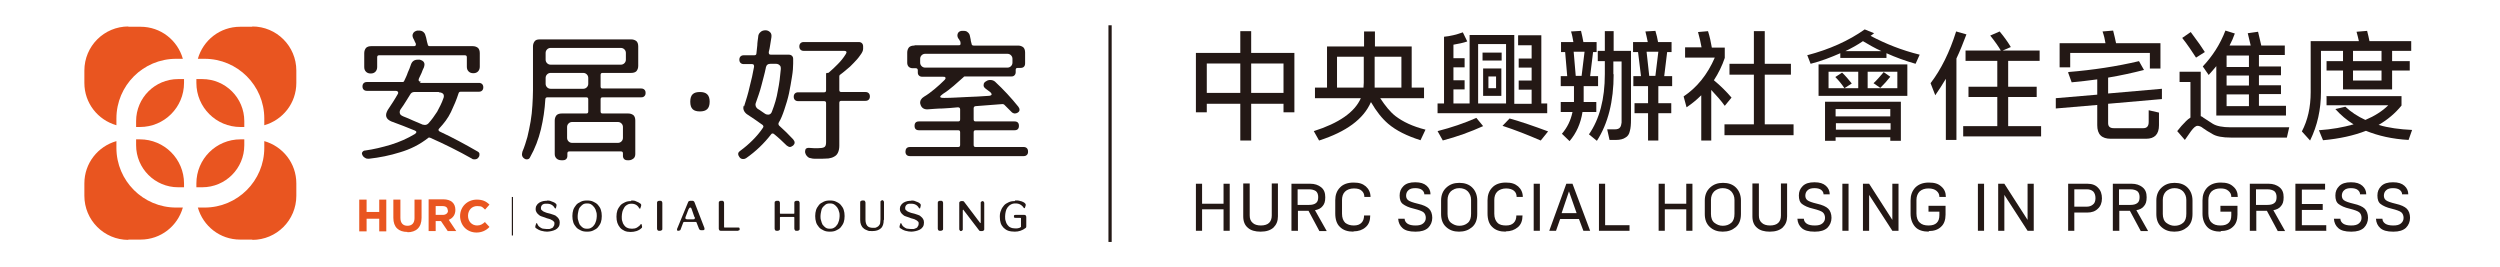<?xml version="1.0" encoding="UTF-8"?>
<svg xmlns="http://www.w3.org/2000/svg" version="1.1" viewBox="0 0 850.4 90.7">
  <defs>
    <style>
      .cls-1 {
        isolation: isolate;
      }

      .cls-2 {
        fill: none;
        stroke: #231815;
        stroke-miterlimit: 10;
        stroke-width: 1.1px;
      }

      .cls-3 {
        fill: #231815;
      }

      .cls-4 {
        fill: #e95520;
      }
    </style>
  </defs>
  <!-- Generator: Adobe Illustrator 28.7.7, SVG Export Plug-In . SVG Version: 1.2.0 Build 194)  -->
  <g>
    <g id="_圖層_1" data-name="圖層_1">
      <g>
        <g class="cls-1">
          <g class="cls-1">
            <path class="cls-3" d="M440.3,18v20.2h-3.7v-2.9h-11v12.5h-3.7v-12.5h-11.4v2.9h-3.7v-20.2h15.1v-7.4h3.7v7.4h14.7ZM421.9,21.6h-11.4v10h11.4v-10ZM436.6,21.6h-11v10h11v-10Z"/>
            <path class="cls-3" d="M466.3,34.8c-2.5,5.7-8.3,10-17.6,13l-1.8-3.2c8.5-2.7,13.9-6.4,16-11.2h-15.6v-3.6h4.1v-14h12.6v-5.1h3.7v5.1h12.5v14h4.2v3.6h-14.9c1.7,2.6,3.4,4.7,5.2,6.1,2.5,1.9,5.8,3.5,10.2,4.6l-1.7,3.6c-4.7-1.5-8.3-3.3-11-5.6-2.1-1.8-4-4.2-5.8-7.3ZM463.9,28.2v-8.9h-9.1v10.5h9c0-.5.1-1.1.1-1.6ZM467.6,19.3v8.9c0,.6,0,1.1,0,1.6h9.1v-10.5h-9Z"/>
            <path class="cls-3" d="M516.5,12h7.8v23.2h2v3.3h-37.3v-3.3h2.2V12.5c2.1-.2,4.2-.7,6.4-1.5l1.5,3.1c-1.4.5-3,.8-4.7,1.1v4.6h3.8v3.1h-3.8v4.4h3.8v3.1h-3.8v4.8h5.5V11.9h15.2v23.4h5.9v-4.8h-4.4v-3.1h4.4v-4.4h-4.4v-3.1h4.4v-4.5h-4.6v-3.3ZM490.8,47.8l-1.8-3.2c4.7-1.2,9.1-2.7,13.2-4.5l2.3,2.8c-4.2,1.9-8.8,3.6-13.8,4.9ZM502.8,15v20.2h9.5V15h-9.5ZM504.3,17.9h6.5v2.7h-6.5v-2.7ZM510.7,23.3v9.3h-6.2v-9.3h6.2ZM506.3,26v4h2.6v-4h-2.6ZM511.1,42.8l2.4-2.5c3.9,1.1,8.3,2.6,13.1,4.4l-2.5,3.1c-4.4-1.9-8.7-3.6-13-5Z"/>
            <path class="cls-3" d="M538.3,38.1c-.6,3.9-2.1,7.2-4.4,9.9l-2.6-2.5c1.8-2.1,3-4.5,3.6-7.4h-4v-3.4h4.5c0-.4,0-.9,0-1.3v-4.1h-4.5v-3.4h2.2l-.7-8.2h-1.4v-3.4h4.2c-.2-1.1-.4-2.4-.8-3.6l3.4-.2c.3,1.3.6,2.6.8,3.8h4.5v3.4h-1.2l-1,8.2h2.7v3.4h-4.9v4.1c0,.5,0,.9,0,1.3h4.3v3.4h-4.6ZM535.3,17.6l.7,8.2h2l1-8.2h-3.7ZM548.9,25.2c0,9.3-1.9,16.8-5.7,22.7l-2.7-2.2c3.6-5.2,5.4-12,5.4-20.5v-4.4h-2.4v-3.5h2.4v-6.7h3v6.7h5.9v23.2c0,1.8-.1,3.1-.4,4.1-.2,1-.7,1.8-1.5,2.2-.7.5-1.8.8-3.2.8h-2.2l-.8-3.6h2.5c.9,0,1.6-.2,1.9-.7.3-.4.4-.9.5-1.6,0-.6,0-1.5,0-2.6v-18.2h-2.8v4.4ZM560.6,47.8v-9.3h-4.6v-3.4h4.6v-5.8h-5v-3.4h2.6l-1-8.2h-1.7v-3.4h5c-.2-1.1-.5-2.3-.8-3.6l3.4-.2c.4,1.3.7,2.6.9,3.8h4.6v3.4h-1.5l-1,8.2h2.7v3.4h-4.7v5.8h4.4v3.4h-4.4v9.3h-3.4ZM561.1,25.8h2l1-8.2h-4l.9,8.2Z"/>
            <path class="cls-3" d="M582.1,30.5v17.3h-3.4v-15.4c-1.5,1.5-3.2,2.9-5,4.1l-1-3.7c4.5-3,8.1-7.4,10.6-13.2h-10.1v-3.5h5.6c-.3-1.7-.7-3.4-1.2-5.2l3.4-.3c.6,1.9,1,3.8,1.3,5.6h4.4v3.5c-.9,2.7-2.2,5.3-3.7,7.6,2.3,1.9,4.3,3.9,6,5.9l-2.3,2.8c-1.3-1.8-2.8-3.5-4.6-5.4ZM610.1,46h-23.5v-3.7h10v-16.9h-8.3v-3.7h8.3v-11.1h3.7v11.1h8.9v3.7h-8.9v16.9h9.8v3.7Z"/>
            <path class="cls-3" d="M614.7,18.8c7.6-2,14.1-4.9,19.6-8.8l3.2,1.3c-.4.3-.8.6-1.2.9,5.1,2.7,10.6,4.9,16.7,6.4l-1.4,3.1c-3.5-1-6.8-2.2-9.9-3.6v1.6h-15.7v-1.6c-3.2,1.4-6.5,2.7-10.1,3.6l-1.2-3.1ZM621.9,21.9h26.9v10.7h-30.2v-10.7h3.4ZM620.8,34.6h25.8v13.3h-3.6v-1.2h-18.6v1.2h-3.6v-13.3ZM632.1,30v-5.6h-10.1v5.6h10.1ZM624.3,26.2l2.3-1.5c1.3,1.2,2.3,2.5,3.3,3.7l-2.5,1.6c-.8-1.2-1.8-2.5-3.1-3.8ZM624.4,39.6h18.6v-2.5h-18.6v2.5ZM643.1,41.9h-18.6v2.2h18.6v-2.2ZM627.7,17.4h12.3c-2.2-1-4.3-2.2-6.3-3.4-1.9,1.3-3.9,2.4-6,3.4ZM635.3,24.4v5.6h10.1v-5.6h-10.1ZM640.7,24.5l2.3,1.6c-1,1.3-2.1,2.5-3.4,3.8l-2.3-1.6c1.1-1,2.2-2.3,3.4-3.7Z"/>
            <path class="cls-3" d="M656.7,28.3c3.6-4.7,6.5-10.6,8.7-17.6l3.5,1c-1.1,2.9-2.2,5.7-3.4,8.2v27.7h-3.6v-20.8c-1.2,2-2.4,3.9-3.6,5.6l-1.6-4.1ZM694.3,46.4h-26.5v-3.5h11.6v-9.9h-9.8v-3.5h9.8v-8.8h-10.8v-3.5h12c-.8-1.4-2-3.1-3.6-5.1l3.2-1.4c1.5,1.8,2.8,3.6,3.8,5.3l-2.8,1.2h12.6v3.5h-10.7v8.8h9.7v3.5h-9.7v9.9h11.2v3.5Z"/>
            <path class="cls-3" d="M703.6,24.5c8.4-.7,16.4-1.9,24-3.7l1.7,3c-3.9,1-8,1.9-12.2,2.6v5.4l18.3-1.6v3.5l-18.3,1.6v6.6c0,1.1.6,1.7,1.9,1.7h10.1c1.2,0,1.8-.7,1.8-2.1v-4l3.5.8v4.3c0,3.1-1.5,4.6-4.4,4.6h-12c-3.1,0-4.6-1.5-4.6-4.6v-6.9l-14.1,1.2v-3.5l14.1-1.2v-5.2c-2.8.4-5.7.7-8.7,1l-1.2-3.3ZM731.3,18h-27.1v4.9h-3.6v-8.2h15.6c-.2-1.3-.5-2.6-1-4l3.6-.3c.4,1.5.7,2.9,1,4.3h15.1v8.6h-3.6v-5.3Z"/>
            <path class="cls-3" d="M748.6,24.4v15.1c.3.1.7.3,1,.6.8.5,1.9,1.2,3.1,2,1.3.8,3.3,1.2,6.1,1.2h19.9l-.8,3.5h-19c-2.9,0-5-.4-6.3-1.2-1.4-.8-2.4-1.4-3.2-2-.7-.6-1.4-.8-1.9-.8-.6,0-1.3.6-2.2,1.8-.8,1.1-1.5,2.1-2.1,3l-2.6-3c.9-1.2,1.9-2.3,3-3.4.5-.5,1-.9,1.5-1.2v-12.1h-3.7v-3.5h7.3ZM747,19.6c-1.3-2-2.8-4.3-4.7-6.7l2.9-2c2.4,3.2,4,5.5,4.8,6.8l-3,1.9ZM753.9,36.1v-13.6c-.8,1-1.7,2-2.6,3l-2-2.9c3.3-3.5,5.9-7.5,7.7-12.2l3.2,1c-.5,1.4-1.1,2.8-1.8,4.1h7.2l-1-4.2,3.5-.5,1.1,4.7h8v3.2h-8.8v3.9h7.5v3h-7.5v3.4h7.5v3h-7.5v4h9.2v3.3h-23.7v-3.3ZM765,18.9h-7.6v3.9h7.6v-3.9ZM765,25.7h-7.6v3.4h7.6v-3.4ZM765,32.1h-7.6v4h7.6v-4Z"/>
            <path class="cls-3" d="M805.9,14h14.3v3.3h-6.5v3.5h6v3.2h-6v6.4h-16.7v-6.4h-5.6v-3.2h5.6v-3.5h-7.5v14c0,5.9-1.2,11.4-3.7,16.5l-2.8-3.1c2-3.8,3-8.2,3-13.4V14h16.4c-.2-1-.5-2.1-.8-3.2l3.6-.3c.3,1.2.6,2.4.8,3.5ZM791.6,32.7h25.3v3.2c-2.1,2.6-4.7,4.8-7.8,6.6,3.4,1,7.2,1.5,11.4,1.7l-1.2,3.4c-5.5-.3-10.3-1.4-14.5-3.1-4.1,1.6-9,2.7-14.6,3.2l-1.4-3.4c4.4-.3,8.3-1,11.8-2-2.3-1.4-4.4-3.2-6.2-5.2l3.4-.8c1.9,1.8,4.2,3.3,6.8,4.5,3.1-1.3,5.8-3,7.8-5h-21v-3.2ZM800.4,20.8h9.7v-3.5h-9.7v3.5ZM800.4,27.4h9.7v-3.4h-9.7v3.4Z"/>
          </g>
        </g>
        <g class="cls-1">
          <g class="cls-1">
            <path class="cls-3" d="M408.9,78.5h-2.1v-16h2.1v6.8h7.3v-6.8h2.1v16h-2.1v-7.3h-7.3v7.3Z"/>
            <path class="cls-3" d="M428.8,78.8c-1.8,0-3.3-.4-4.3-1.3-1.1-.9-1.6-2.2-1.6-3.9v-11.2h2.2v10.9c0,1.1.3,1.9,1,2.5.6.6,1.6.9,2.8.9s2.2-.3,2.8-.9c.6-.6.9-1.4.9-2.5v-10.9h2.1v11.2c0,1.6-.5,2.8-1.5,3.8-1,.9-2.4,1.4-4.4,1.4Z"/>
            <path class="cls-3" d="M441.4,78.5h-2.1v-16h6.4c1.5,0,2.7.4,3.7,1.2s1.4,1.9,1.4,3.4-.3,2.3-.9,3c-.6.8-1.5,1.2-2.6,1.4l4,7.1h-2.5l-3.7-6.9h-3.6v6.9ZM441.4,64.4v5.3h3.9c1,0,1.8-.2,2.3-.6.6-.4.8-1.1.8-2.1,0-.9-.3-1.6-.8-2-.6-.4-1.4-.6-2.3-.6h-3.9Z"/>
            <path class="cls-3" d="M460.4,78.8c-2,0-3.5-.5-4.6-1.6-1.1-1-1.6-2.6-1.6-4.6v-4.5c0-1.7.5-3.2,1.6-4.3,1-1.1,2.6-1.7,4.6-1.7s3.1.4,4.2,1.3c1,.9,1.6,2.1,1.6,3.6h-2.1c0-.9-.3-1.6-.9-2.1-.6-.6-1.5-.8-2.7-.8s-2.3.4-3,1.1c-.7.7-1,1.7-1,2.8v4.7c0,1.4.4,2.4,1.1,3.1.8.6,1.7.9,2.9.9s2-.3,2.6-.9c.6-.6.9-1.4.9-2.5h2.1c0,1.7-.5,3.1-1.6,4-1,.9-2.4,1.4-4.1,1.4Z"/>
            <path class="cls-3" d="M481.4,78.8c-2,0-3.4-.4-4.3-1.2s-1.4-1.8-1.5-3.2h2.2c0,.7.4,1.3,1,1.7.6.4,1.5.6,2.7.6s2-.2,2.6-.7c.6-.5.9-1.1.9-1.9s-.3-1.5-.8-1.9c-.5-.4-1.6-.8-3.2-1.2-1.8-.4-3-1-3.8-1.6s-1.1-1.6-1.1-2.9.4-2.3,1.3-3.2c.9-.9,2.2-1.3,4-1.3s3,.4,3.9,1.2c.9.8,1.3,1.8,1.3,2.9h-2.1c0-.6-.3-1.1-.8-1.5s-1.3-.6-2.3-.6-1.8.2-2.3.7c-.5.4-.8,1.1-.8,1.8s.2,1.2.7,1.6,1.6.8,3.3,1.2c1.8.4,3.1,1,3.8,1.7.7.7,1.1,1.8,1.1,3.1s-.5,2.5-1.4,3.4c-1,.9-2.4,1.3-4.2,1.3Z"/>
            <path class="cls-3" d="M490.2,72.8v-4.6c0-1.8.6-3.3,1.8-4.4,1.2-1.1,2.6-1.6,4.4-1.6s3.3.5,4.4,1.6c1.1,1.1,1.7,2.6,1.7,4.4v4.6c0,2-.6,3.5-1.8,4.5-1.2,1-2.6,1.5-4.4,1.5s-3.2-.5-4.4-1.6c-1.2-1.1-1.7-2.6-1.7-4.4ZM492.4,68.1v4.7c0,1.3.4,2.4,1.2,3s1.7,1,2.8,1,2.1-.3,2.9-1c.8-.7,1.1-1.7,1.1-3.1v-4.7c0-1.2-.4-2.1-1.1-2.9-.7-.7-1.7-1.1-2.9-1.1s-2.1.4-2.9,1.1c-.7.7-1.1,1.7-1.1,2.9Z"/>
            <path class="cls-3" d="M512.2,78.8c-2,0-3.5-.5-4.6-1.6-1.1-1-1.6-2.6-1.6-4.6v-4.5c0-1.7.5-3.2,1.6-4.3,1-1.1,2.6-1.7,4.6-1.7s3.1.4,4.2,1.3c1,.9,1.6,2.1,1.6,3.6h-2.1c0-.9-.3-1.6-.9-2.1s-1.5-.8-2.7-.8-2.3.4-3,1.1c-.7.7-1,1.7-1,2.8v4.7c0,1.4.4,2.4,1.1,3.1s1.7.9,2.9.9,2-.3,2.6-.9.9-1.4.9-2.5h2.1c0,1.7-.5,3.1-1.6,4s-2.4,1.4-4.1,1.4Z"/>
            <path class="cls-3" d="M523.8,78.5h-2.1v-16h2.1v16Z"/>
            <path class="cls-3" d="M529.2,78.5h-2.2l5.8-16h2.1l6,16h-2.3l-1.5-4h-6.4l-1.4,4ZM533.7,65.1l-2.5,7.4h5.1l-2.6-7.4Z"/>
            <path class="cls-3" d="M554.3,78.5h-10.4v-16h2.1v14.1h8.3v2Z"/>
            <path class="cls-3" d="M566.3,78.5h-2.1v-16h2.1v6.8h7.3v-6.8h2.1v16h-2.1v-7.3h-7.3v7.3Z"/>
            <path class="cls-3" d="M579.9,72.8v-4.6c0-1.8.6-3.3,1.8-4.4,1.2-1.1,2.6-1.6,4.4-1.6s3.3.5,4.4,1.6c1.1,1.1,1.7,2.6,1.7,4.4v4.6c0,2-.6,3.5-1.8,4.5-1.2,1-2.6,1.5-4.4,1.5s-3.2-.5-4.4-1.6c-1.2-1.1-1.7-2.6-1.7-4.4ZM582,68.1v4.7c0,1.3.4,2.4,1.2,3s1.7,1,2.8,1,2.1-.3,2.9-1c.8-.7,1.1-1.7,1.1-3.1v-4.7c0-1.2-.4-2.1-1.1-2.9-.7-.7-1.7-1.1-2.9-1.1s-2.1.4-2.9,1.1c-.7.7-1.1,1.7-1.1,2.9Z"/>
            <path class="cls-3" d="M602,78.8c-1.8,0-3.3-.4-4.3-1.3-1.1-.9-1.6-2.2-1.6-3.9v-11.2h2.2v10.9c0,1.1.3,1.9,1,2.5.6.6,1.6.9,2.8.9s2.2-.3,2.8-.9c.6-.6.9-1.4.9-2.5v-10.9h2.1v11.2c0,1.6-.5,2.8-1.5,3.8-1,.9-2.4,1.4-4.4,1.4Z"/>
            <path class="cls-3" d="M617.2,78.8c-2,0-3.4-.4-4.3-1.2s-1.4-1.8-1.5-3.2h2.2c0,.7.4,1.3,1,1.7.6.4,1.5.6,2.7.6s2-.2,2.6-.7c.6-.5.9-1.1.9-1.9s-.3-1.5-.8-1.9c-.5-.4-1.6-.8-3.2-1.2-1.8-.4-3-1-3.8-1.6s-1.1-1.6-1.1-2.9.4-2.3,1.3-3.2c.9-.9,2.2-1.3,4-1.3s3,.4,3.9,1.2,1.3,1.8,1.3,2.9h-2.1c0-.6-.3-1.1-.8-1.5-.5-.4-1.3-.6-2.3-.6s-1.8.2-2.3.7c-.5.4-.8,1.1-.8,1.8s.2,1.2.7,1.6c.5.4,1.6.8,3.3,1.2,1.8.4,3.1,1,3.8,1.7.7.7,1.1,1.8,1.1,3.1s-.5,2.5-1.4,3.4c-1,.9-2.4,1.3-4.2,1.3Z"/>
            <path class="cls-3" d="M628.8,78.5h-2.1v-16h2.1v16Z"/>
            <path class="cls-3" d="M635.8,78.5h-2.1v-16h2.1l7.9,12.3v-12.3h2.1v16h-2.1l-7.9-12.2v12.2Z"/>
            <path class="cls-3" d="M656.2,78.8c-2.1,0-3.7-.5-4.7-1.6-1-1.1-1.6-2.6-1.6-4.5v-4.5c0-1.8.5-3.2,1.6-4.4,1.1-1.1,2.6-1.7,4.6-1.7s3.2.4,4.2,1.3c1.1.9,1.6,2.1,1.6,3.6h-2.2c0-.9-.3-1.5-1-2.1-.6-.5-1.5-.8-2.7-.8s-2.2.3-3,1c-.7.7-1.1,1.7-1.1,2.9v4.6c0,1.4.4,2.5,1.1,3.1.7.7,1.7,1,3,1s2.2-.3,2.8-.9.9-1.4.9-2.6v-1.2h-3.7v-2h5.8v3c0,1.8-.5,3.2-1.5,4.1-1,1-2.4,1.5-4.3,1.5Z"/>
            <path class="cls-3" d="M674.9,78.5h-2.1v-16h2.1v16Z"/>
            <path class="cls-3" d="M681.8,78.5h-2.1v-16h2.1l7.9,12.3v-12.3h2.1v16h-2.1l-7.9-12.2v12.2Z"/>
            <path class="cls-3" d="M705.6,78.5h-2.1v-16h6.6c1.6,0,2.8.5,3.6,1.4.9.9,1.3,2.1,1.3,3.6s-.5,2.7-1.4,3.5c-.9.9-2.1,1.3-3.6,1.3h-4.4v6.3ZM705.6,64.4v5.9h4.2c.8,0,1.5-.2,2.1-.7.6-.4.9-1.2.9-2.2s-.3-1.8-.8-2.3c-.6-.5-1.3-.7-2.1-.7h-4.2Z"/>
            <path class="cls-3" d="M720.8,78.5h-2.1v-16h6.4c1.5,0,2.7.4,3.7,1.2s1.4,1.9,1.4,3.4-.3,2.3-.9,3c-.6.8-1.5,1.2-2.6,1.4l4,7.1h-2.5l-3.7-6.9h-3.6v6.9ZM720.8,64.4v5.3h3.9c1,0,1.8-.2,2.3-.6.6-.4.8-1.1.8-2.1,0-.9-.3-1.6-.8-2-.6-.4-1.4-.6-2.3-.6h-3.9Z"/>
            <path class="cls-3" d="M733.5,72.8v-4.6c0-1.8.6-3.3,1.8-4.4,1.2-1.1,2.6-1.6,4.4-1.6s3.3.5,4.4,1.6c1.1,1.1,1.7,2.6,1.7,4.4v4.6c0,2-.6,3.5-1.8,4.5-1.2,1-2.6,1.5-4.4,1.5s-3.2-.5-4.4-1.6c-1.2-1.1-1.7-2.6-1.7-4.4ZM735.7,68.1v4.7c0,1.3.4,2.4,1.2,3s1.7,1,2.8,1,2.1-.3,2.9-1c.8-.7,1.1-1.7,1.1-3.1v-4.7c0-1.2-.4-2.1-1.1-2.9-.7-.7-1.7-1.1-2.9-1.1s-2.1.4-2.9,1.1c-.7.7-1.1,1.7-1.1,2.9Z"/>
            <path class="cls-3" d="M755.5,78.8c-2.1,0-3.7-.5-4.7-1.6-1-1.1-1.6-2.6-1.6-4.5v-4.5c0-1.8.5-3.2,1.6-4.4,1.1-1.1,2.6-1.7,4.6-1.7s3.2.4,4.2,1.3c1.1.9,1.6,2.1,1.6,3.6h-2.2c0-.9-.3-1.5-1-2.1s-1.5-.8-2.7-.8-2.2.3-3,1c-.7.7-1.1,1.7-1.1,2.9v4.6c0,1.4.4,2.5,1.1,3.1.7.7,1.7,1,3,1s2.2-.3,2.8-.9c.6-.6.9-1.4.9-2.6v-1.2h-3.7v-2h5.8v3c0,1.8-.5,3.2-1.5,4.1-1,1-2.4,1.5-4.3,1.5Z"/>
            <path class="cls-3" d="M767.4,78.5h-2.1v-16h6.4c1.5,0,2.7.4,3.7,1.2s1.4,1.9,1.4,3.4-.3,2.3-.9,3c-.6.8-1.5,1.2-2.6,1.4l4,7.1h-2.5l-3.7-6.9h-3.6v6.9ZM767.4,64.4v5.3h3.9c1,0,1.8-.2,2.3-.6.6-.4.8-1.1.8-2.1,0-.9-.3-1.6-.8-2-.6-.4-1.4-.6-2.3-.6h-3.9Z"/>
            <path class="cls-3" d="M791.2,78.5h-10.4v-16h10.1v2h-7.9v4.9h7.1v2h-7.1v5.2h8.3v2Z"/>
            <path class="cls-3" d="M799.7,78.8c-2,0-3.4-.4-4.3-1.2-.9-.8-1.4-1.8-1.5-3.2h2.2c0,.7.4,1.3,1,1.7s1.5.6,2.7.6,2-.2,2.6-.7.9-1.1.9-1.9-.3-1.5-.8-1.9c-.5-.4-1.6-.8-3.2-1.2-1.8-.4-3-1-3.8-1.6s-1.1-1.6-1.1-2.9.4-2.3,1.3-3.2c.9-.9,2.2-1.3,4-1.3s3,.4,3.9,1.2c.9.8,1.3,1.8,1.3,2.9h-2.1c0-.6-.3-1.1-.8-1.5s-1.3-.6-2.3-.6-1.8.2-2.3.7c-.5.4-.8,1.1-.8,1.8s.2,1.2.7,1.6c.5.4,1.6.8,3.3,1.2,1.8.4,3.1,1,3.8,1.7.7.7,1.1,1.8,1.1,3.1s-.5,2.5-1.4,3.4c-1,.9-2.4,1.3-4.2,1.3Z"/>
            <path class="cls-3" d="M814,78.8c-2,0-3.4-.4-4.3-1.2-.9-.8-1.4-1.8-1.5-3.2h2.2c0,.7.4,1.3,1,1.7s1.5.6,2.7.6,2-.2,2.6-.7.9-1.1.9-1.9-.3-1.5-.8-1.9c-.5-.4-1.6-.8-3.2-1.2-1.8-.4-3-1-3.8-1.6s-1.1-1.6-1.1-2.9.4-2.3,1.3-3.2c.9-.9,2.2-1.3,4-1.3s3,.4,3.9,1.2c.9.8,1.3,1.8,1.3,2.9h-2.1c0-.6-.3-1.1-.8-1.5s-1.3-.6-2.3-.6-1.8.2-2.3.7c-.5.4-.8,1.1-.8,1.8s.2,1.2.7,1.6c.5.4,1.6.8,3.3,1.2,1.8.4,3.1,1,3.8,1.7.7.7,1.1,1.8,1.1,3.1s-.5,2.5-1.4,3.4c-1,.9-2.4,1.3-4.2,1.3Z"/>
          </g>
        </g>
        <line class="cls-2" x1="377.6" y1="8.6" x2="377.6" y2="82.3"/>
        <g>
          <g>
            <g>
              <path class="cls-3" d="M185.9,68.2c.6,0,1.1,0,1.7.3.6.2,1.1.4,1.5.8,0,0,.2.2.2.3,0,.1,0,.2,0,.4l-.2.8c0,0,0,.1-.1.1s-.1,0-.2,0c-.3-.5-.6-.9-1.1-1.2-.5-.3-1-.4-1.6-.4s-.5,0-.7,0-.5.1-.7.2-.4.3-.5.5c-.1.2-.2.4-.2.7s0,.6.3.8.4.4.7.5c.3.1.6.3,1,.4.4.1.8.2,1.2.3.4.1.8.3,1.2.4.4.1.7.3,1,.6.3.2.5.5.7.8.2.3.3.7.3,1.2s-.1,1.1-.4,1.5c-.3.4-.6.7-1,.9-.4.2-.9.4-1.4.5s-1,.2-1.5.2-1.3-.1-2-.3-1.2-.5-1.8-.9c-.1,0-.2-.2-.2-.3,0-.1,0-.3,0-.4l.3-.9c0,0,0-.1.1-.1s.1,0,.2.1c.1.3.3.6.5.9.2.2.5.4.8.6.3.2.6.3.9.3.3,0,.7.1,1,.1s.6,0,.9,0c.3,0,.6-.2.9-.3.3-.1.5-.3.6-.6.2-.2.3-.5.3-.9s0-.6-.3-.8c-.2-.2-.4-.4-.7-.5-.3-.2-.6-.3-1-.4-.4-.1-.8-.2-1.2-.4-.4-.1-.8-.3-1.2-.4-.4-.1-.7-.3-1-.6-.3-.2-.5-.5-.7-.8-.2-.3-.3-.7-.3-1.1s.1-1,.4-1.3c.2-.4.5-.6.9-.9.4-.2.8-.4,1.3-.5s.9-.1,1.4-.1Z"/>
              <path class="cls-3" d="M199.7,68.2c.8,0,1.5.1,2.1.4s1.2.6,1.6,1.1c.4.5.8,1,1,1.7.2.6.3,1.3.3,2.1s-.1,1.5-.3,2.1c-.2.6-.6,1.2-1,1.7-.4.5-1,.8-1.6,1.1-.6.3-1.3.4-2.1.4s-1.5-.1-2.1-.4c-.6-.3-1.2-.6-1.6-1.1-.4-.5-.8-1-1-1.7-.2-.6-.3-1.4-.3-2.1s.1-1.5.3-2.1c.2-.6.6-1.2,1-1.7s1-.8,1.6-1.1c.6-.3,1.3-.4,2.1-.4ZM199.7,69.2c-.6,0-1.1.1-1.5.4s-.7.6-1,1-.4.9-.5,1.4c-.1.5-.2,1-.2,1.5s0,1,.2,1.5c.1.5.3,1,.5,1.4.3.4.6.7,1,1s.9.4,1.5.4,1.1-.1,1.5-.4c.4-.2.7-.6,1-1,.3-.4.4-.9.6-1.4.1-.5.2-1,.2-1.5s0-1-.2-1.5c-.1-.5-.3-1-.6-1.4s-.6-.7-1-1-.9-.4-1.5-.4Z"/>
              <path class="cls-3" d="M214.7,68.2c.6,0,1.2,0,1.7.3.6.2,1.1.5,1.5.8,0,0,.2.2.2.3,0,.1,0,.2,0,.4l-.3.9c0,0,0,.1-.1.1s-.1,0-.2-.1c-.3-.5-.6-.9-1.1-1.2-.5-.3-1-.4-1.6-.4s-1.1.1-1.5.4c-.4.2-.8.6-1,1s-.5.9-.6,1.4c-.1.5-.2,1-.2,1.6s0,1.1.2,1.6c.1.5.3.9.6,1.3.3.4.6.7,1.1.9.4.2,1,.3,1.6.3s1.2-.1,1.7-.4,1-.7,1.3-1.2c0,0,0,0,.1,0s.1,0,.1,0l.2.7c0,.1,0,.2,0,.4,0,.1,0,.2-.2.3-.5.5-1.1.8-1.7,1-.6.2-1.3.3-2,.3s-1.5-.1-2.1-.4c-.6-.3-1.1-.6-1.5-1.1s-.7-1-.9-1.6c-.2-.6-.3-1.3-.3-2.1s.1-1.5.3-2.1c.2-.6.6-1.2,1-1.7.4-.5,1-.8,1.6-1.1s1.3-.4,2.1-.4Z"/>
              <path class="cls-3" d="M225.3,69v8.8c0,.2,0,.4-.2.5s-.3.2-.5.2h-.4c-.2,0-.4,0-.5-.2-.1-.1-.2-.3-.2-.5v-8.8c0-.2,0-.4.2-.5.1-.1.3-.2.5-.2h.4c.2,0,.4,0,.5.2.1.1.2.3.2.5Z"/>
              <path class="cls-3" d="M232.4,75.7l-.9,2.4c0,.1-.1.2-.3.3-.1,0-.3.1-.4.1h-.1c-.2,0-.3,0-.4-.2,0-.1,0-.2,0-.4l3.8-9.2c0-.1.1-.2.3-.3.1,0,.2-.1.4-.1h.7c.1,0,.3,0,.4.1.1,0,.2.2.3.3l3.4,8.8c.1.3,0,.5,0,.6-.1.2-.3.2-.6.2h-.5c-.1,0-.3,0-.4-.1-.1,0-.2-.2-.3-.3l-.9-2.3c0,0-.1-.1-.2-.1h-4c0,0-.2,0-.2.1ZM236.2,73.8l-.9-2.6c-.1-.4-.3-.6-.5-.6s-.4.2-.6.6l-1,2.6c-.1.2-.1.4,0,.6,0,.1.3.2.6.2h2c.3,0,.4,0,.5-.2s.1-.3,0-.6Z"/>
              <path class="cls-3" d="M251.1,78.5h-5.9c-.2,0-.4,0-.5-.2-.1-.1-.2-.3-.2-.5v-8.8c0-.2,0-.4.2-.5.1-.1.3-.2.5-.2h.4c.2,0,.4,0,.5.2.1.1.2.3.2.5v8.2c0,.1,0,.2.2.2h4.6c.2,0,.3,0,.4.1,0,0,.1.2.1.4s0,.3-.1.4-.2.1-.4.1Z"/>
              <path class="cls-3" d="M265.3,74v3.8c0,.2,0,.4-.2.5s-.3.2-.5.2h-.4c-.2,0-.4,0-.5-.2-.1-.1-.2-.3-.2-.5v-8.8c0-.2,0-.4.2-.5.1-.1.3-.2.5-.2h.4c.2,0,.4,0,.5.2.1.1.2.3.2.5v3.5c0,.1,0,.2.2.2h4.5c.1,0,.2,0,.2-.2v-3.5c0-.2,0-.4.2-.5.1-.1.3-.2.5-.2h.4c.2,0,.4,0,.5.2.1.1.2.3.2.5v8.8c0,.2,0,.4-.2.5-.1.1-.3.2-.5.2h-.4c-.2,0-.4,0-.5-.2s-.2-.3-.2-.5v-3.8c0-.1,0-.2-.2-.2h-4.5c-.1,0-.2,0-.2.2Z"/>
              <path class="cls-3" d="M282.3,68.2c.8,0,1.5.1,2.1.4s1.2.6,1.6,1.1c.4.5.8,1,1,1.7.2.6.3,1.3.3,2.1s-.1,1.5-.3,2.1c-.2.6-.6,1.2-1,1.7-.4.5-1,.8-1.6,1.1-.6.3-1.3.4-2.1.4s-1.5-.1-2.1-.4c-.6-.3-1.2-.6-1.6-1.1-.4-.5-.8-1-1-1.7-.2-.6-.3-1.4-.3-2.1s.1-1.5.3-2.1c.2-.6.6-1.2,1-1.7s1-.8,1.6-1.1c.6-.3,1.3-.4,2.1-.4ZM282.3,69.2c-.6,0-1.1.1-1.5.4s-.7.6-1,1-.4.9-.5,1.4c-.1.5-.2,1-.2,1.5s0,1,.2,1.5c.1.5.3,1,.5,1.4.3.4.6.7,1,1s.9.4,1.5.4,1.1-.1,1.5-.4c.4-.2.7-.6,1-1,.3-.4.4-.9.6-1.4.1-.5.2-1,.2-1.5s0-1-.2-1.5c-.1-.5-.3-1-.6-1.4s-.6-.7-1-1-.9-.4-1.5-.4Z"/>
              <path class="cls-3" d="M300.6,74.9c0,1.2-.3,2.2-1,2.8-.7.6-1.6.9-2.8.9s-1.2,0-1.7-.2-1-.4-1.3-.7c-.4-.3-.7-.7-.9-1.2s-.3-1-.3-1.7v-5.9c0-.2,0-.4.2-.5.1-.1.3-.2.5-.2h.4c.2,0,.4,0,.5.2s.2.3.2.5v5.8c0,.9.2,1.6.6,2.1.4.5,1.1.7,2,.7s.8,0,1.2-.2.6-.3.8-.6.4-.5.4-.9c0-.3.1-.7.1-1.2v-5.9c0-.2,0-.3.2-.4s.2-.2.4-.2.3,0,.4.2.2.2.2.4v6Z"/>
              <path class="cls-3" d="M309.8,68.2c.6,0,1.1,0,1.7.3.6.2,1.1.4,1.5.8,0,0,.2.2.2.3,0,.1,0,.2,0,.4l-.2.8c0,0,0,.1-.1.1s-.1,0-.2,0c-.3-.5-.6-.9-1.1-1.2-.5-.3-1-.4-1.6-.4s-.5,0-.7,0-.5.1-.7.2-.4.3-.5.5c-.1.2-.2.4-.2.7s0,.6.3.8.4.4.7.5c.3.1.6.3,1,.4.4.1.8.2,1.2.3.4.1.8.3,1.2.4.4.1.7.3,1,.6.3.2.5.5.7.8.2.3.3.7.3,1.2s-.1,1.1-.4,1.5c-.3.4-.6.7-1,.9-.4.2-.9.4-1.4.5s-1,.2-1.5.2-1.3-.1-2-.3-1.2-.5-1.8-.9c-.1,0-.2-.2-.2-.3,0-.1,0-.3,0-.4l.3-.9c0,0,0-.1.1-.1s.1,0,.2.1c.1.3.3.6.5.9.2.2.5.4.8.6.3.2.6.3.9.3.3,0,.7.1,1,.1s.6,0,.9,0c.3,0,.6-.2.9-.3.3-.1.5-.3.6-.6.2-.2.3-.5.3-.9s0-.6-.3-.8c-.2-.2-.4-.4-.7-.5-.3-.2-.6-.3-1-.4-.4-.1-.8-.2-1.2-.4-.4-.1-.8-.3-1.2-.4-.4-.1-.7-.3-1-.6-.3-.2-.5-.5-.7-.8-.2-.3-.3-.7-.3-1.1s.1-1,.4-1.3c.2-.4.5-.6.9-.9.4-.2.8-.4,1.3-.5s.9-.1,1.4-.1Z"/>
              <path class="cls-3" d="M320.8,69v8.8c0,.2,0,.4-.2.5s-.3.2-.5.2h-.4c-.2,0-.4,0-.5-.2-.1-.1-.2-.3-.2-.5v-8.8c0-.2,0-.4.2-.5.1-.1.3-.2.5-.2h.4c.2,0,.4,0,.5.2.1.1.2.3.2.5Z"/>
              <path class="cls-3" d="M327.5,71.6v6.4c0,.2,0,.3-.2.4-.1.1-.2.2-.4.2s-.3,0-.4-.2-.2-.2-.2-.4v-8.9c0-.2,0-.4.2-.5.1-.1.3-.2.5-.2h.4c.2,0,.4,0,.6.3l5.3,7c0,.1.2.2.2.2,0,0,.1-.1.1-.3v-6.6c0-.2,0-.3.2-.4s.2-.2.4-.2.3,0,.4.2.2.2.2.4v8.9c0,.2,0,.4-.2.5s-.3.2-.5.2h-.5c-.2,0-.4,0-.6-.3l-5.2-6.8c0-.1-.2-.2-.2-.2,0,0-.1.1-.1.3Z"/>
              <path class="cls-3" d="M345.3,68.2c.3,0,.6,0,.9,0s.6.1.9.2c.3,0,.6.2.9.3.3.1.5.3.7.5,0,0,.2.2.2.3,0,.1,0,.2,0,.4l-.3.9c0,0,0,0-.1,0s-.1,0-.2,0c-.3-.5-.7-.9-1.2-1.2-.5-.3-1.1-.4-1.7-.4s-1.1.1-1.6.4c-.4.2-.8.6-1.1,1-.3.4-.5.9-.6,1.4-.1.5-.2,1-.2,1.6s0,1.1.2,1.6c.1.5.3.9.6,1.3.3.4.6.7,1.1.9.4.2,1,.3,1.6.3s.7,0,1-.1c.3,0,.6-.2.9-.4,0,0,0,0,0-.2v-2.7c0-.1,0-.2-.2-.2h-1.7c-.2,0-.3,0-.4-.1s-.1-.2-.1-.4,0-.3.1-.4c0,0,.2-.1.4-.1h3c.2,0,.4,0,.5.2.1.1.2.3.2.5v3.2c0,.2,0,.4-.3.6-.5.4-1.1.7-1.7.9-.6.2-1.2.3-1.9.3s-1.6-.1-2.2-.3c-.6-.2-1.2-.6-1.6-1-.4-.4-.8-1-1-1.6-.2-.6-.3-1.4-.3-2.2s.1-1.5.4-2.1c.2-.7.6-1.2,1-1.7s1-.8,1.6-1.1c.6-.3,1.3-.4,2.1-.4Z"/>
            </g>
            <g>
              <path class="cls-3" d="M142.8,28.2h20.1c.4,0,.8.1,1.1.4s.4.7.4,1.1-.1.8-.4,1.1c-.3.3-.7.4-1.1.4h-6.2c-.4,0-.6.2-.7.5-.7,2.2-1.6,4.3-2.6,6.4s-2.4,3.9-4,5.6c-.2.2-.3.4-.2.6,0,.2.2.4.5.5,2.2,1,4.3,2.1,6.4,3.2,2.1,1.1,4.2,2.3,6.3,3.5.4.2.7.5.7.9,0,.4,0,.7-.3,1.1-.3.5-.8.7-1.3.7s-.7,0-.9-.2c-4.6-2.6-9.4-5-14.4-7.2,0,0,0,0-.2,0s-.1,0-.1,0h-.1c-3,2.4-6.3,4-9.7,5-3.5,1.1-7,1.8-10.6,2.2-.5,0-.9,0-1.3-.3-.4-.2-.7-.5-.9-.9-.2-.4-.3-.8,0-1.1.2-.3.5-.5.9-.5,2.9-.4,5.8-1.1,8.8-2,2.9-.9,5.6-2.1,8.1-3.6.7-.5.7-.9,0-1.2-1.3-.5-2.7-1.1-4-1.6-1.3-.5-2.7-1-4-1.5-.9-.4-1.5-.9-1.7-1.6-.2-.7,0-1.4.5-2.3,1.2-1.8,2.4-3.6,3.4-5.4.2-.3.2-.6,0-.8-.1-.2-.3-.3-.7-.3h-9.8c-.4,0-.8-.1-1.1-.4-.3-.3-.4-.7-.4-1.1s.1-.8.4-1.1c.3-.3.7-.4,1.1-.4h12.1c.3,0,.5-.1.6-.4.4-.9.9-1.8,1.2-2.8.4-.9.8-1.8,1.1-2.8.4-1.1,1.2-1.6,2.3-1.6s.1,0,.2,0c0,0,.2,0,.2,0h.3c.7.2,1.2.5,1.4.9.3.5.2,1,0,1.7-.3.6-.6,1.3-.8,1.9-.3.6-.6,1.3-.9,1.9-.3.7,0,1.1.7,1.1ZM158,18.8h-29c-.5,0-.7.2-.7.7v3.3c0,.6-.2,1.2-.6,1.6-.4.4-.9.6-1.6.6s-1.2-.2-1.6-.6c-.4-.4-.6-.9-.6-1.6v-4.7c0-.7.2-1.3.6-1.8.4-.4,1-.6,1.8-.6h14.4c.4,0,.6,0,.7-.3.1-.2.1-.4,0-.7-.2-.3-.3-.5-.4-.8-.1-.3-.3-.6-.4-.8-.3-.6-.4-1.2-.1-1.7.2-.5.7-.8,1.4-1,0,0,.2,0,.3,0h.3c.5,0,1,.1,1.4.4s.7.7.8,1.2c.2.5.3,1,.4,1.5.1.5.2,1,.4,1.6,0,.4.3.6.7.6h14.6c.7,0,1.3.2,1.8.6.4.4.6,1,.6,1.8v4.6c0,.6-.2,1.2-.6,1.6-.4.4-.9.6-1.6.6s-1.2-.2-1.6-.6c-.4-.4-.6-.9-.6-1.6v-3.2c0-.5-.2-.7-.7-.7ZM149.3,31.3h-8.4c-.6,0-1.1.3-1.4.9-.5.8-1,1.6-1.5,2.4-.5.8-1,1.6-1.6,2.4-.4.5-.5,1-.4,1.5.1.5.5.8,1.2,1.1,1.1.4,2.2.9,3.3,1.4,1.1.5,2.2.9,3.3,1.4.3,0,.5.1.7.1.5,0,.9-.2,1.2-.5,1.1-1.2,2.1-2.6,3-4,.8-1.5,1.6-3,2.1-4.5.3-.6.2-1.2,0-1.5s-.8-.6-1.5-.6Z"/>
              <path class="cls-3" d="M183.7,13.4h31c.7,0,1.3.2,1.8.6.4.4.6,1,.6,1.8v6.6c0,.7-.2,1.3-.6,1.8-.4.4-1,.6-1.8.6h-9.7c-.5,0-.7.2-.7.7v3.9c0,.5.2.7.7.7h13.1c.4,0,.8.1,1.1.4.3.3.4.6.4,1.1s-.1.8-.4,1.1c-.3.3-.6.4-1.1.4h-13.1c-.5,0-.7.2-.7.7v4.1c0,.5.2.7.7.7h8.7c.7,0,1.3.2,1.8.6.4.4.6,1,.6,1.8v11.4c0,.6-.2,1.2-.6,1.5s-.9.6-1.5.6h-.6c-.4,0-.8-.1-1.1-.4-.3-.3-.4-.7-.4-1.1v-.8c0-.5-.2-.7-.7-.7h-17.5c-.5,0-.7.2-.7.7v.8c0,.4-.1.8-.4,1.1-.3.3-.7.4-1.1.4h-.6c-.6,0-1.2-.2-1.6-.6s-.6-.9-.6-1.5v-11.4c0-.7.2-1.3.6-1.8.4-.4,1-.6,1.8-.6h8.3c.5,0,.7-.2.7-.7v-4.1c0-.5-.2-.7-.7-.7h-13.2c-.4,0-.7.2-.7.7-.2,3.5-.7,6.8-1.5,10.2-.8,3.3-2,6.5-3.7,9.5-.2.5-.6.7-1.1.7s-.5-.1-.9-.3c-.4-.3-.6-.6-.7-1-.1-.4,0-.8.1-1.3.7-1.6,1.2-3.3,1.7-5,.4-1.7.8-3.5,1.1-5.3.3-1.8.5-3.6.6-5.4.1-1.8.2-3.5.2-5.2v-14.9c0-.7.2-1.3.6-1.8s1-.6,1.8-.6ZM211.2,16.3h-23.9c-.5,0-.9.2-1.2.5-.3.3-.5.7-.5,1.2v2.3c0,.5.2.9.5,1.2.3.3.7.5,1.2.5h23.9c.5,0,.9-.2,1.2-.5.3-.3.5-.7.5-1.2v-2.3c0-.5-.2-.9-.5-1.2-.3-.3-.7-.5-1.2-.5ZM187.3,30.2h11.1c.5,0,.9-.2,1.2-.5s.5-.7.5-1.2v-2c0-.5-.2-.9-.5-1.2-.3-.3-.7-.5-1.2-.5h-11.1c-.5,0-.9.2-1.2.5-.3.3-.5.7-.5,1.2v2c0,.5.2.9.5,1.2.3.3.7.5,1.2.5ZM210.2,41.5h-15.6c-.5,0-.9.2-1.2.5-.3.3-.5.7-.5,1.2v3.7c0,.5.2.9.5,1.2.3.3.7.5,1.2.5h15.6c.5,0,.9-.2,1.2-.5.3-.3.5-.7.5-1.2v-3.7c0-.5-.2-.9-.5-1.2-.3-.3-.7-.5-1.2-.5Z"/>
              <path class="cls-3" d="M253.1,36.2c.7-2.2,1.4-4.4,1.9-6.7.6-2.3,1.1-4.5,1.5-6.8,0-.6-.1-.9-.7-.9h-2.8c-.4,0-.8-.1-1.1-.4-.3-.3-.4-.7-.4-1.1s.1-.8.4-1.1c.3-.3.7-.4,1.1-.4h3.6c.4,0,.7-.2.7-.6.1-.9.2-1.9.3-2.8,0-.9.2-1.9.3-2.8,0-.7.3-1.3.8-1.7.4-.4,1-.6,1.7-.6.7,0,1.2.3,1.6.7.4.4.5,1,.4,1.7-.1.8-.3,1.7-.4,2.5-.1.9-.3,1.7-.5,2.5,0,.6.1.9.7.9h6.1c.4,0,.8.1,1.1.4.3.3.4.6.4,1.1v1.5c0,1.2-.1,2.7-.4,4.5-.3,1.8-.6,3.7-1,5.6-.4,1.9-1,3.8-1.6,5.6-.6,1.8-1.2,3.3-1.9,4.4-.2.4-.1.7.1,1,1.7,1.5,3.3,3.1,4.8,4.7.3.4.5.7.5,1.1s-.2.7-.5,1c-.4.3-.8.5-1.1.5s-.7-.2-1.1-.5c-.7-.7-1.4-1.3-2.1-2-.7-.6-1.4-1.3-2.2-1.9-.1-.1-.3-.2-.5-.2s-.4.1-.5.3c-2.4,3.1-5.2,5.8-8.5,8.1-.3.2-.6.3-1,.3-.5,0-1-.2-1.3-.7-.3-.4-.4-.7-.4-1.1,0-.4.3-.7.7-1,1.5-1.1,2.9-2.3,4.2-3.6s2.5-2.7,3.5-4.2c.3-.4.2-.7-.1-1-.9-.6-1.8-1.3-2.7-1.9-.9-.6-1.8-1.2-2.7-1.8-.5-.4-.8-.8-1-1.3-.2-.5-.2-1,0-1.6ZM260.5,23.1c-.4,2-1,4-1.5,6s-1.2,3.9-1.9,5.9c-.3.8,0,1.5.6,2,.9.5,1.6,1.1,2.4,1.6.4.3.8.4,1.2.4.6,0,1.1-.4,1.3-1.1.9-2.3,1.6-4.6,2-7.1.5-2.4.8-4.9,1-7.3,0-.5,0-1-.4-1.3-.3-.3-.7-.5-1.3-.5h-1.8c-.9,0-1.4.4-1.6,1.3ZM273.6,14.3h18.5c.4,0,.8.1,1.1.4.3.3.4.7.4,1.1v.8c0,.6-.3,1.3-1,2.2-.6.9-1.4,1.8-2.2,2.6-.8.9-1.7,1.7-2.6,2.4-.9.7-1.5,1.3-2,1.6-.2.1-.3.3-.3.6v4.6c0,.5.2.7.7.7h8.2c.4,0,.8.1,1.1.4s.4.7.4,1.1-.1.8-.4,1.1c-.3.3-.7.4-1.1.4h-8.2c-.5,0-.7.2-.7.7v14.6c0,1-.2,1.8-.5,2.4-.3.6-.7,1-1.3,1.3-.5.3-1.2.5-1.9.6-.7,0-1.5.1-2.3.1s-1.3,0-1.9,0c-.6,0-1.2,0-1.8-.2-.5,0-.9-.3-1.2-.6-.4-.4-.6-.8-.7-1.2-.1-.5,0-.9.1-1.2s.6-.5,1-.5h.2c.5,0,1.1.1,1.6.1.5,0,1,0,1.6,0,.8,0,1.5-.1,1.9-.3.5-.2.7-.8.7-1.7v-13.3c0-.5-.2-.7-.7-.7h-8.8c-.4,0-.8-.1-1.1-.4-.3-.3-.4-.7-.4-1.1s.1-.8.4-1.1.7-.4,1.1-.4h8.8c.5,0,.7-.2.7-.7v-5.5c0-.3.1-.4.4-.4h.2c.1,0,.2,0,.3-.1,1.1-.9,2.1-1.9,3.1-2.9,1-1,1.9-2.1,2.7-3.4.2-.3.3-.6.2-.8-.1-.2-.4-.3-.7-.3h-13.8c-.4,0-.8-.1-1.1-.4-.3-.3-.4-.7-.4-1.1s.1-.8.4-1.1c.3-.3.7-.4,1.1-.4Z"/>
              <path class="cls-3" d="M311.2,15.4h14.8c.4,0,.6,0,.7-.3.1-.2,0-.4,0-.8,0-.2-.2-.4-.3-.6-.1-.2-.2-.4-.4-.6-.4-.6-.4-1.2-.2-1.7.2-.5.6-.8,1.3-.9.3,0,.5,0,.7,0,.5,0,1,.1,1.3.4.4.3.7.7.8,1.2.1.4.2.9.3,1.4,0,.5.2.9.3,1.4,0,.4.3.6.7.6h15.1c.7,0,1.3.2,1.8.6.4.4.6,1,.6,1.8v3.6c0,.5-.1.9-.4,1.2-.3.3-.7.4-1.2.4h-.9c-.5,0-.7.2-.7.7v.7c0,.4-.1.8-.4,1.1-.3.3-.6.4-1,.4h-15.8c-.2,0-.4,0-.5.2-1.1,1-2.3,2-3.4,3-1.2,1-2.3,1.9-3.6,2.7-1.4,1-1.3,1.4.3,1.4h.2c2.5,0,5-.2,7.5-.3s5-.2,7.5-.4c.5,0,.9-.2,1-.4,0-.2,0-.5-.5-.9-.3-.2-.5-.4-.8-.6-.3-.2-.5-.4-.8-.6-.5-.4-.7-.8-.6-1.3,0-.5.3-.9.9-1.2.4-.3.9-.4,1.4-.4s1.2.2,1.6.6c1.4,1.3,2.8,2.7,4.1,4.1,1.3,1.4,2.6,2.9,3.8,4.4.3.4.4.7.4,1.1,0,.4-.3.7-.6.9-.3.2-.7.3-1,.3s-.9-.2-1.2-.6l-2.4-2.4c-.1-.1-.3-.2-.6-.2l-9.1.7c-.4,0-.7.3-.7.7v3.8c0,.5.2.7.7.7h13.2c1,0,1.5.5,1.5,1.5s-.5,1.5-1.5,1.5h-13.2c-.5,0-.7.2-.7.7v4.3c0,.5.2.7.7.7h16.3c.4,0,.8.1,1.1.4s.4.7.4,1.2-.1.8-.4,1.1c-.3.3-.7.4-1.1.4h-38.6c-.5,0-.9-.1-1.2-.4-.3-.3-.4-.7-.4-1.1s.1-.9.4-1.2c.3-.3.7-.4,1.2-.4h16.3c.5,0,.7-.2.7-.7v-4.3c0-.5-.2-.7-.7-.7h-13.3c-1,0-1.5-.5-1.5-1.5s.5-1.5,1.5-1.5h13.3c.5,0,.7-.2.7-.7v-3.4c0-.5-.3-.7-.8-.7-1.8.2-3.5.3-5.2.4-1.7,0-3.5.2-5.2.3-1.2,0-2-.6-2.3-1.7-.2-.5-.1-1,.1-1.5.3-.5.6-.8,1.1-1.1,1.2-.7,2.4-1.6,3.6-2.6,1.2-1,2.3-2,3.3-3,.4-.4.5-.6.4-.9s-.4-.3-.9-.3h-7c-.4,0-.8-.1-1.1-.4-.3-.3-.4-.6-.4-1.1v-.7c0-.4-.2-.7-.7-.7h-1.1c-.5,0-1-.2-1.3-.5-.3-.3-.5-.8-.5-1.3v-3.5c0-.7.2-1.3.6-1.8.4-.4,1-.6,1.8-.6ZM314.7,23h28c.5,0,.9-.2,1.2-.5.3-.3.5-.7.5-1.2v-1.3c0-.5-.2-.9-.5-1.2-.3-.3-.7-.5-1.2-.5h-28c-.5,0-.9.2-1.2.5-.3.3-.5.7-.5,1.2v1.3c0,.5.2.9.5,1.2.3.3.7.5,1.2.5Z"/>
            </g>
            <path class="cls-3" d="M241.4,34.6c0,2.4-1.2,3.3-3.3,3.3s-3.3-.8-3.3-3.3,1.2-3.3,3.3-3.3,3.3.9,3.3,3.3Z"/>
            <g>
              <polygon class="cls-4" points="129 67.9 129 72.1 124.7 72.1 124.7 67.9 122.2 67.9 122.2 78.7 124.7 78.7 124.7 74.4 129 74.4 129 78.7 131.4 78.7 131.4 67.9 129 67.9"/>
              <path class="cls-4" d="M138.6,78.9c-3,0-4.8-1.6-4.8-4.8v-6.2h2.4v6.2c0,1.8.9,2.7,2.4,2.7s2.4-.9,2.4-2.6v-6.3h2.4v6.2c0,3.3-1.9,4.9-4.8,4.9"/>
              <path class="cls-4" d="M152.6,74.8c1.5-.6,2.3-1.8,2.3-3.4h0c0-2.3-1.5-3.6-4.1-3.6h-5v10.8h2.4v-3.4h1.8l2.3,3.4h0s2.9,0,2.9,0l-2.6-3.9ZM152.4,71.6c0,.9-.7,1.5-1.8,1.5h-2.4v-3h2.3c1.2,0,1.8.5,1.8,1.5h0Z"/>
              <path class="cls-4" d="M165.1,75.4h0s0,0,0,0c-.9.8-1.6,1.3-2.8,1.3-1.8,0-3.1-1.4-3.1-3.3h0c0-1.9,1.3-3.3,3.1-3.3s1.8.4,2.7,1.2h0s1.5-1.7,1.5-1.7h0s0,0,0,0c-1.2-1.2-2.5-1.7-4.3-1.7-3.2,0-5.7,2.4-5.7,5.6h0c0,1.5.6,3,1.6,4,1,1,2.4,1.6,4,1.6s3.2-.6,4.4-1.9h0s-1.5-1.6-1.5-1.6Z"/>
            </g>
            <rect class="cls-3" x="174.1" y="67" width=".4" height="13.1"/>
          </g>
          <g>
            <g>
              <path class="cls-4" d="M85.9,9.1h-4.2c-6.9,0-12.6,4.6-14.4,10.9h2.3c11.2,0,20.3,9.1,20.3,20.3v2.3c6.3-1.8,10.9-7.5,10.9-14.4v-4.2c0-8.3-6.7-15-15-15Z"/>
              <path class="cls-4" d="M81.7,43.2h1.4v-2c0-7.9-6.4-14.3-14.3-14.3h-2v1.3c0,8.3,6.7,15,15,15Z"/>
            </g>
            <g>
              <path class="cls-4" d="M43.6,9.1h4.2c6.9,0,12.6,4.6,14.4,10.9h-2.3c-11.2,0-20.3,9.1-20.3,20.3v2.3c-6.3-1.8-10.9-7.5-10.9-14.4v-4.2c0-8.3,6.7-15,15-15Z"/>
              <path class="cls-4" d="M47.7,43.2h-1.4v-2c0-7.9,6.4-14.3,14.3-14.3h2v1.3c0,8.3-6.7,15-15,15Z"/>
            </g>
            <g>
              <path class="cls-4" d="M85.9,81.5h-4.2c-6.9,0-12.6-4.6-14.4-10.9h2.3c11.2,0,20.3-9.1,20.3-20.3v-2.3c6.3,1.8,10.9,7.5,10.9,14.4v4.2c0,8.3-6.7,15-15,15Z"/>
              <path class="cls-4" d="M81.7,47.4h1.4v2c0,7.9-6.4,14.3-14.3,14.3h-2v-1.3c0-8.3,6.7-15,15-15Z"/>
            </g>
            <g>
              <path class="cls-4" d="M43.6,81.5h4.2c6.9,0,12.6-4.6,14.4-10.9h-2.3c-11.2,0-20.3-9.1-20.3-20.3v-2.3c-6.3,1.8-10.9,7.5-10.9,14.4v4.2c0,8.3,6.7,15,15,15Z"/>
              <path class="cls-4" d="M47.7,47.4h-1.4v2c0,7.9,6.4,14.3,14.3,14.3h2v-1.3c0-8.3-6.7-15-15-15Z"/>
            </g>
          </g>
        </g>
      </g>
    </g>
  </g>
</svg>